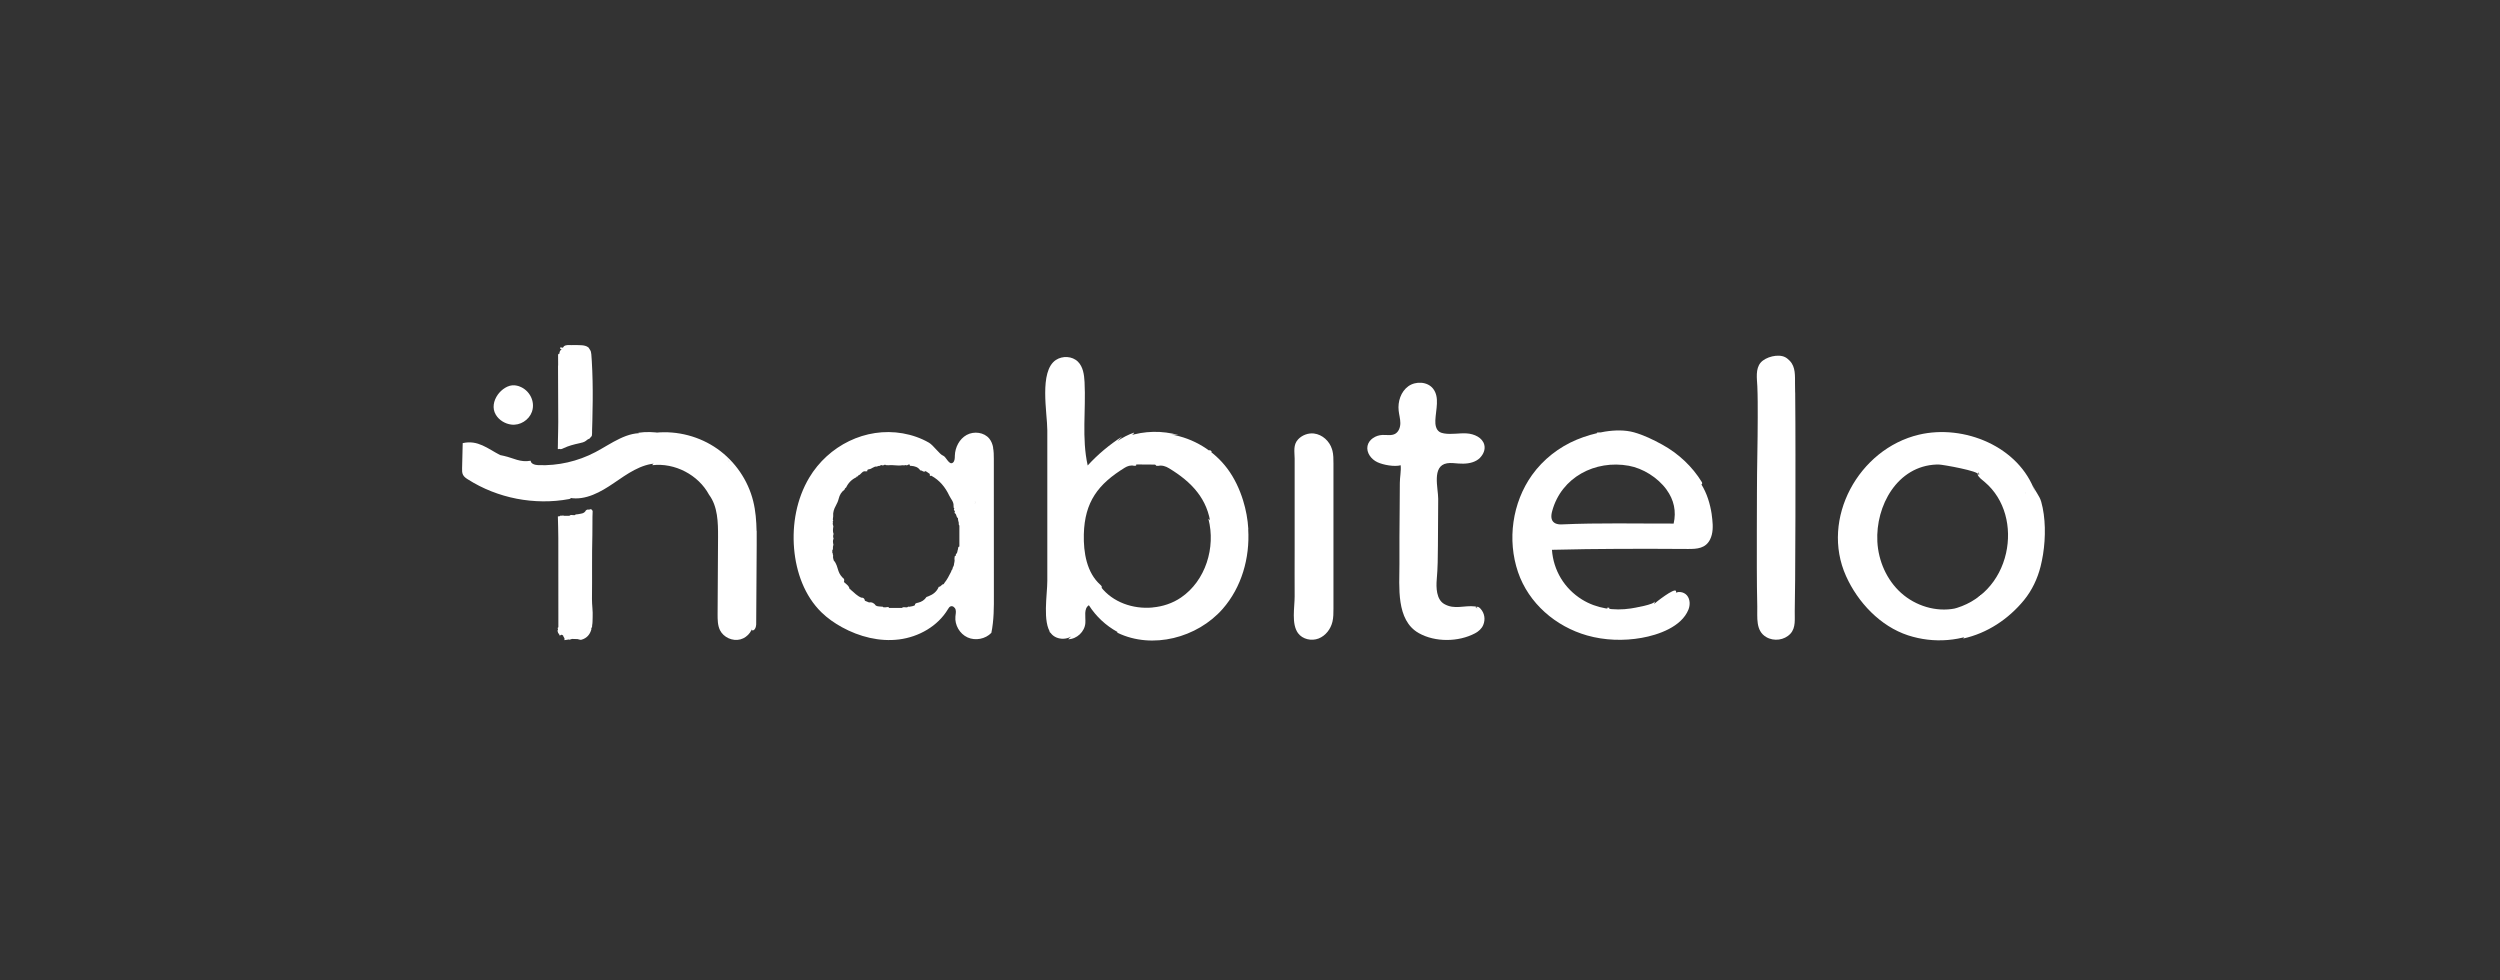 <svg width="375" height="147" viewBox="0 0 375 147" fill="none" xmlns="http://www.w3.org/2000/svg">
<rect x="0" y="0" width="375" height="147" fill="#333333" stroke="none"/>
<path d="M77.874 57.948C79.411 58.483 80.335 60.212 79.789 61.767C79.353 63.003 78.017 63.855 76.698 63.688C75.765 63.571 74.858 63.028 74.371 62.209C73.791 61.24 74.035 60.096 74.665 59.202C75.219 58.425 76.219 57.698 77.219 57.798C77.437 57.823 77.664 57.873 77.874 57.94V57.948Z" fill="white"/>
<path d="M222.005 68.66C222.518 68.142 222.82 67.415 222.644 66.722C222.375 65.635 221.123 65.076 219.998 65.009C218.872 64.942 217.729 65.201 216.62 65.017C216.368 64.975 216.125 64.908 215.915 64.775C215.385 64.424 215.276 63.697 215.301 63.07C215.368 61.441 215.973 59.611 214.974 58.316C214.134 57.222 212.361 57.138 211.244 57.94C210.126 58.751 209.647 60.238 209.799 61.608C209.866 62.226 210.051 62.836 210.051 63.463C210.051 64.09 209.815 64.766 209.269 65.076C208.706 65.385 208.009 65.218 207.371 65.243C206.371 65.276 205.321 65.911 205.127 66.889C204.926 67.891 205.674 68.894 206.606 69.328C207.488 69.746 209.194 70.047 210.101 69.788C210.185 70.674 209.975 71.567 209.975 72.462C209.975 73.715 209.967 74.96 209.95 76.213C209.916 79.012 209.908 81.803 209.916 84.602C209.925 87.985 209.362 93.024 212.823 94.97C215.276 96.349 218.763 96.316 221.258 94.995C221.779 94.72 222.257 94.302 222.484 93.751C222.837 92.907 222.686 91.988 222.098 91.328C221.938 91.152 221.711 90.951 221.493 91.043C221.602 91.236 221.72 91.428 221.829 91.62C221.829 91.419 221.661 91.227 221.468 91.194C221.275 91.16 221.048 91.286 220.98 91.47C221.115 91.302 221.308 91.169 221.518 91.102C221.485 91.01 221.375 90.985 221.275 90.968C219.619 90.759 218.191 91.503 216.62 90.592C215.444 89.907 215.411 88.102 215.511 86.924C215.663 85.237 215.679 83.54 215.688 81.836C215.705 79.505 215.713 77.165 215.73 74.834C215.738 73.239 214.73 69.897 217.049 69.495C217.62 69.395 218.208 69.495 218.788 69.529C219.72 69.596 220.703 69.529 221.501 69.061C221.686 68.952 221.854 68.819 222.014 68.668L222.005 68.66ZM216.293 65.326C216.251 65.309 216.209 65.276 216.167 65.234C216.209 65.276 216.251 65.301 216.293 65.326ZM216.049 65.101C216.049 65.101 215.982 65.101 215.948 65.092C215.982 65.092 216.015 65.101 216.049 65.101ZM214.436 66.187C214.377 66.187 214.327 66.17 214.285 66.145C214.318 66.178 214.369 66.187 214.428 66.187C214.52 66.145 214.646 66.137 214.646 66.011C214.646 66.137 214.52 66.153 214.428 66.187H214.436ZM205.842 66.12C205.724 66.254 205.64 66.446 205.59 66.663C205.64 66.446 205.724 66.262 205.842 66.12ZM214.05 95.204C214.1 95.204 214.159 95.196 214.209 95.196C214.159 95.196 214.1 95.196 214.05 95.204ZM221.804 94.586C221.804 94.586 221.804 94.519 221.812 94.494C221.812 94.528 221.812 94.553 221.804 94.586ZM217.679 91.353C217.612 91.411 217.553 91.461 217.486 91.486C217.553 91.453 217.612 91.411 217.679 91.353ZM215.663 64.984C215.721 65.042 215.805 65.067 215.906 65.084C215.805 65.067 215.721 65.034 215.663 64.984Z" fill="white"/>
<path d="M256.76 77.165C256.517 75.57 256.046 73.999 255.189 72.629C255.298 72.737 255.374 72.47 255.29 72.336C253.845 69.972 251.761 68.025 249.325 66.688C247.981 65.953 246.586 65.268 245.099 64.85C242.461 64.115 238.983 64.925 236.505 65.953C233.842 67.064 231.481 68.91 229.801 71.258C226.835 75.419 226.062 80.992 227.701 85.813C229.297 90.492 233.338 93.976 238.076 95.321C240.697 96.065 243.57 96.157 246.242 95.68C248.745 95.238 252.224 94.034 253.265 91.444C253.543 90.751 253.526 89.89 253.047 89.314C252.568 88.737 251.568 88.595 251.047 89.147C251.232 88.946 251.493 89.005 251.4 88.671C251.241 88.069 248.241 90.442 248.09 90.617C248.183 90.5 248.225 90.341 248.191 90.191C248.292 90.667 245.015 91.21 244.629 91.269C242.092 91.653 239.496 91.286 237.295 89.924C234.648 88.278 233.01 85.554 232.792 82.471C239.597 82.296 246.402 82.304 253.206 82.346C254.551 82.354 255.844 82.27 256.517 80.909C256.97 79.989 256.953 78.912 256.844 77.901C256.819 77.65 256.785 77.399 256.752 77.149L256.76 77.165ZM241.73 91.586C241.73 91.586 241.773 91.561 241.798 91.545C241.773 91.57 241.747 91.578 241.73 91.586ZM236.303 94.486C236.354 94.486 236.396 94.494 236.446 94.486C236.396 94.486 236.345 94.486 236.303 94.486ZM249.695 89.59C249.586 89.648 249.468 89.698 249.325 89.698C249.275 89.815 249.224 89.94 249.157 90.032C249.224 89.94 249.275 89.823 249.325 89.698C249.46 89.698 249.577 89.648 249.695 89.59ZM248.023 78.962C247.914 78.953 247.813 78.928 247.788 78.77C247.813 78.928 247.914 78.945 248.023 78.962ZM249.98 73.447C251.098 74.976 251.467 76.706 251.047 78.536C245.452 78.552 239.832 78.41 234.237 78.661C233.615 78.686 232.934 78.519 232.75 77.842C232.649 77.449 232.724 77.032 232.834 76.639C234.211 71.584 239.277 68.952 244.318 69.863C246.418 70.247 248.636 71.601 249.98 73.439V73.447ZM240.159 69.771C240.159 69.771 240.176 69.679 240.185 69.629C240.176 69.671 240.168 69.729 240.159 69.771ZM245.906 65.677C246.032 65.727 246.175 65.744 246.276 65.61C246.166 65.744 246.032 65.727 245.906 65.677ZM238.614 65.284C238.614 65.284 238.555 65.284 238.521 65.284C238.555 65.284 238.58 65.284 238.614 65.284ZM232.808 68.384C232.699 68.418 232.573 68.434 232.43 68.434C232.573 68.434 232.699 68.409 232.808 68.384ZM232.758 83.724C232.758 83.724 232.75 83.758 232.75 83.774C232.75 83.758 232.75 83.741 232.758 83.724ZM256.433 76.973C256.433 76.973 256.5 76.931 256.55 76.923C256.5 76.931 256.458 76.948 256.433 76.973Z" fill="white"/>
<path d="M297.649 88.896C297.414 88.988 297.313 89.272 297.044 89.305C296.969 89.464 296.734 89.489 296.708 89.69C297.263 89.665 297.548 89.431 297.658 88.888L297.649 88.896Z" fill="white"/>
<path d="M269.271 58.892C269.271 58.466 269.262 58.032 269.254 57.606C269.237 56.411 269.371 55.049 268.456 54.113C268.254 53.913 268.036 53.712 267.775 53.578C266.742 53.044 264.86 53.52 264.104 54.389C263.289 55.333 263.549 56.812 263.6 57.948C263.667 59.502 263.659 61.065 263.659 62.619C263.659 66.379 263.541 70.147 263.541 73.907C263.541 77.583 263.507 81.385 263.524 85.111C263.524 87.074 263.549 89.038 263.591 91.001C263.625 92.597 263.314 94.602 264.927 95.555C266.078 96.24 267.649 96.04 268.565 95.054C269.405 94.143 269.187 92.814 269.212 91.686C269.237 90.107 269.254 88.528 269.271 86.941C269.296 83.782 269.313 80.616 269.313 77.458C269.313 71.266 269.338 65.075 269.279 58.884L269.271 58.892ZM263.759 93.441C263.759 93.441 263.768 93.391 263.768 93.366C263.768 93.391 263.768 93.416 263.759 93.441Z" fill="white"/>
<path d="M199.851 67.573C199.835 67.507 199.818 67.448 199.801 67.381C199.431 66.17 198.356 65.175 197.087 65.025C196.222 64.925 195.298 65.276 194.71 65.911C193.954 66.73 194.181 67.732 194.197 68.768C194.197 73.364 194.197 77.959 194.197 82.554C194.197 84.852 194.181 87.15 194.197 89.447C194.206 91.076 193.685 93.575 194.702 94.97C195.374 95.889 196.709 96.19 197.776 95.78C198.843 95.371 199.608 94.36 199.868 93.257C200.019 92.622 200.019 91.954 200.019 91.302C200.019 84.05 200.019 76.797 200.019 69.545C200.019 68.885 200.019 68.208 199.86 67.565L199.851 67.573Z" fill="white"/>
<path d="M306.454 83.173C306.866 80.583 306.849 77.633 306.185 75.269C305.925 74.333 305.211 73.615 304.9 72.754C305.026 73.113 305.152 73.481 305.278 73.84C302.892 66.972 294.592 63.605 287.845 65.201C278.814 67.332 273.034 77.801 276.907 86.415C278.671 90.342 282.032 93.934 286.216 95.305C287.173 95.614 288.156 95.831 289.156 95.948C291.155 96.182 293.205 96.015 295.129 95.447C294.869 95.405 294.592 95.547 294.474 95.781C298.095 94.987 301.279 92.857 303.606 90.016C304.799 88.554 305.622 86.808 306.084 84.986C306.227 84.409 306.353 83.8 306.454 83.173ZM303.774 74.007C303.774 74.007 303.799 73.957 303.799 73.924C303.766 73.765 303.631 73.773 303.522 73.782C303.64 73.782 303.766 73.765 303.808 73.924C303.808 73.957 303.791 73.982 303.782 74.007H303.774ZM306.202 81.736C306.244 81.803 306.269 81.87 306.286 81.945C306.269 81.878 306.236 81.811 306.202 81.736ZM299.557 71.71C299.557 71.71 299.498 71.676 299.481 71.676C299.498 71.676 299.531 71.693 299.557 71.71ZM296.902 71.183C296.809 71.158 296.717 71.15 296.625 71.167C296.818 71.635 297.322 71.977 297.717 72.311C300.792 74.918 301.766 79.146 300.909 82.972C299.977 87.133 297.003 90.4 292.768 91.394C292.936 91.353 293.096 91.311 293.264 91.269C290.408 91.837 287.333 90.885 285.165 88.938C282.998 86.991 281.755 84.134 281.603 81.243C281.326 75.887 284.577 69.888 290.492 69.679C290.601 69.679 290.71 69.679 290.828 69.679C291.357 69.679 296.986 70.674 296.717 71.183C296.851 70.924 296.717 70.573 296.448 70.465C296.675 70.649 296.843 70.908 296.91 71.192L296.902 71.183ZM293.214 69.688C293.34 69.73 293.508 69.663 293.642 69.688C293.693 69.696 293.743 69.73 293.785 69.788C293.743 69.73 293.701 69.704 293.642 69.688C293.508 69.654 293.34 69.721 293.214 69.688ZM288.123 69.579C288.081 69.579 288.039 69.579 287.988 69.579C288.03 69.579 288.081 69.579 288.123 69.579ZM292.29 91.436C292.357 91.445 292.424 91.453 292.491 91.453C292.424 91.453 292.357 91.453 292.29 91.436ZM286.51 70.665C286.232 70.816 285.997 71.033 285.795 71.317C285.997 71.033 286.241 70.816 286.51 70.665ZM293.609 91.194C293.667 91.219 293.693 91.169 293.709 91.102C293.693 91.169 293.659 91.219 293.609 91.194ZM289.71 65.101C289.87 65.184 290.038 65.209 290.206 65.218C290.038 65.218 289.87 65.184 289.71 65.101ZM284.09 94.127C284.771 94.478 285.485 94.753 286.207 95.004C285.485 94.745 284.771 94.469 284.09 94.127Z" fill="white"/>
<path d="M187.249 79.379C187.165 77.909 186.896 76.455 186.46 75.051C185.93 73.355 185.166 71.718 184.107 70.297C182.099 67.599 178.999 65.719 175.672 65.176C176.05 65.209 176.429 65.234 176.807 65.267C174.337 64.566 171.657 64.616 169.22 65.418C169.59 65.443 169.976 65.226 170.128 64.883C169.229 65.192 168.38 65.635 167.607 66.178C167.843 65.944 168.078 65.719 168.313 65.485C166.414 66.705 164.675 68.158 163.155 69.821C162.239 65.735 162.903 61.483 162.684 57.305C162.625 56.211 162.466 55.016 161.684 54.247C160.836 53.411 159.383 53.336 158.383 53.996C155.829 55.693 157.097 61.959 157.097 64.541C157.097 68.777 157.097 73.013 157.097 77.249C157.097 80.541 157.097 83.841 157.097 87.133C157.097 89.18 156.35 93.349 157.652 95.012C158.526 96.132 160.517 96.065 161.315 94.887C160.954 95.221 160.592 95.555 160.231 95.889C161.525 95.864 162.709 94.753 162.802 93.466C162.869 92.514 162.525 91.302 163.331 90.784C164.39 92.447 165.877 93.842 167.607 94.786C167.733 94.703 167.498 94.853 167.632 94.92C172.841 97.443 179.587 95.68 183.401 91.336C186.241 88.094 187.493 83.699 187.232 79.388L187.249 79.379ZM185.871 73.873C185.871 73.873 185.838 73.907 185.829 73.924C185.838 73.907 185.855 73.89 185.871 73.873C185.871 73.806 185.871 73.74 185.863 73.673C185.863 73.74 185.863 73.806 185.871 73.873ZM185.888 74.057C185.888 74.057 185.855 74.049 185.846 74.04C185.863 74.04 185.871 74.049 185.888 74.057ZM186.485 75.712C186.308 75.168 186.14 74.625 185.964 74.074C186.14 74.617 186.308 75.16 186.485 75.712ZM177.638 93.792C177.638 93.792 177.579 93.834 177.554 93.851C177.588 93.834 177.613 93.817 177.638 93.792ZM181.587 82.738C181.587 82.68 181.57 82.621 181.545 82.546C181.545 82.479 181.553 82.412 181.57 82.337C181.553 82.404 181.545 82.471 181.545 82.546C181.562 82.613 181.578 82.68 181.587 82.738ZM162.281 91.662C162.281 91.578 162.281 91.494 162.281 91.403C162.281 91.486 162.281 91.57 162.281 91.662C162.281 91.77 162.306 91.87 162.323 91.979C162.298 91.879 162.281 91.77 162.281 91.662ZM169.808 69.387C169.75 69.428 169.708 69.487 169.699 69.587C169.699 69.487 169.75 69.428 169.808 69.387ZM162.096 94.628C162.054 94.686 162.012 94.745 161.97 94.803C161.97 94.82 161.97 94.837 161.97 94.845C161.97 94.828 161.97 94.811 161.97 94.803C162.012 94.745 162.054 94.686 162.096 94.628C162.18 94.511 162.256 94.394 162.323 94.277C162.256 94.394 162.18 94.519 162.096 94.628ZM170.01 91.227C169.951 91.277 169.918 91.294 169.892 91.286C169.918 91.286 169.96 91.277 170.01 91.227C170.111 91.227 170.22 91.227 170.321 91.235C170.22 91.235 170.111 91.235 170.01 91.227ZM169.859 91.277C169.859 91.277 169.825 91.227 169.817 91.185C169.825 91.227 169.842 91.26 169.859 91.277C169.859 91.277 169.876 91.286 169.884 91.294C169.876 91.294 169.867 91.294 169.859 91.277ZM168.641 94.995C168.809 94.995 168.985 94.987 169.145 95.012C168.985 94.978 168.817 94.987 168.641 94.995ZM168.254 94.995C168.321 94.995 168.397 94.995 168.464 94.995C168.397 94.995 168.321 94.995 168.254 94.987V94.995ZM169.808 91.152C169.808 91.152 169.808 91.169 169.808 91.177C169.808 91.169 169.808 91.16 169.808 91.152ZM170.707 95.705C170.716 95.731 170.716 95.764 170.724 95.789C170.724 95.756 170.724 95.722 170.707 95.705ZM170.733 91.327C170.733 91.327 170.665 91.327 170.632 91.327C170.665 91.327 170.699 91.327 170.733 91.327ZM172.875 91.127C169.951 91.394 166.902 90.341 165.121 88.027C164.961 87.977 165.154 88.303 165.247 88.161C165.339 88.019 165.196 87.852 165.07 87.735C163.003 85.905 162.508 82.889 162.575 80.14C162.701 75.26 164.726 72.612 168.716 70.155C169.111 69.913 169.607 69.737 170.119 69.871C170.22 69.863 170.321 69.855 170.422 69.846C170.422 69.788 170.422 69.737 170.422 69.679C170.338 69.612 170.254 69.587 170.161 69.579C170.254 69.579 170.338 69.612 170.422 69.679C170.522 69.679 170.623 69.679 170.724 69.671C171.463 69.671 172.211 69.671 172.95 69.687C173.127 69.687 173.337 69.629 173.429 69.863C173.53 69.863 173.623 69.871 173.723 69.88C174.32 69.754 174.849 69.938 175.353 70.239C178.688 72.261 181.2 74.809 181.629 78.928C181.78 78.535 181.62 78.051 181.259 77.825C182.385 82.12 180.831 87.125 177.151 89.631C175.891 90.492 174.404 90.985 172.875 91.118V91.127Z" fill="white"/>
<path d="M181.722 67.867C181.722 67.867 181.747 67.783 181.756 67.741C181.688 67.674 181.613 67.607 181.545 67.54C181.469 67.548 181.394 67.557 181.318 67.565C181.352 67.8 181.512 67.858 181.722 67.867Z" fill="white"/>
<path d="M113.487 79.638C113.454 78.134 113.345 76.639 112.983 75.185C112.21 72.043 110.261 69.203 107.607 67.331C104.952 65.459 101.608 64.582 98.374 64.9C98.659 64.925 98.937 64.958 99.222 64.983C98.071 64.774 96.887 64.749 95.727 64.916C96.063 65.117 96.483 65.159 96.853 65.033C94.148 64.607 91.728 66.546 89.3 67.824C86.679 69.203 83.697 69.888 80.731 69.771C80.252 69.754 79.631 69.587 79.597 69.111C78.026 69.395 77.035 68.71 75.623 68.392C75.422 68.35 75.22 68.3 75.018 68.258C73.153 67.297 71.683 65.952 69.406 66.47C69.373 67.724 69.348 68.977 69.314 70.23C69.306 70.573 69.297 70.932 69.457 71.233C69.617 71.534 69.902 71.734 70.188 71.91C74.632 74.742 80.185 75.82 85.377 74.859C85.486 74.842 85.621 74.792 85.629 74.675C85.638 74.558 85.394 74.608 85.478 74.683C87.839 75.093 90.124 73.798 92.098 72.444C94.072 71.099 96.139 69.587 98.525 69.512C98.273 69.395 97.937 69.528 97.844 69.779C101.222 69.386 104.75 71.225 106.355 74.207C107.674 75.979 107.716 78.36 107.707 80.566C107.682 84.426 107.665 88.277 107.64 92.138C107.64 92.956 107.64 93.8 108.001 94.535C108.539 95.613 109.892 96.223 111.068 95.906C112.244 95.588 113.093 94.377 113 93.174C112.925 93.625 112.841 94.076 112.765 94.519C113.143 94.728 113.42 94.109 113.429 93.683C113.454 89.74 113.479 85.796 113.504 81.861C113.504 81.117 113.513 80.365 113.504 79.621L113.487 79.638ZM88.662 69.929C88.662 69.929 88.645 69.863 88.628 69.854C88.645 69.854 88.653 69.904 88.662 69.929ZM72.927 69.077C72.918 69.119 72.901 69.161 72.876 69.194C72.901 69.161 72.918 69.127 72.927 69.077C72.935 68.977 72.893 68.91 72.784 68.91C72.885 68.91 72.935 68.977 72.927 69.077ZM73.153 73.071C73.153 73.071 73.17 73.029 73.17 73.013C73.17 73.029 73.153 73.046 73.153 73.071ZM85.831 74.675C85.848 74.6 85.864 74.541 85.906 74.533C85.864 74.533 85.848 74.6 85.831 74.675ZM96.945 69.787C96.996 69.67 97.046 69.604 97.097 69.595C97.046 69.595 96.996 69.662 96.945 69.787ZM108.875 94.469C108.808 94.502 108.8 94.577 108.816 94.661C108.808 94.586 108.816 94.502 108.875 94.469ZM109.01 68.584C109.11 68.885 109.27 69.127 109.463 69.336C109.262 69.127 109.102 68.877 109.01 68.584C108.951 68.551 108.9 68.509 108.858 68.459C108.892 68.509 108.942 68.551 109.01 68.584Z" fill="white"/>
<path d="M88.712 76.38C88.712 76.38 88.628 76.38 88.586 76.38C88.427 76.463 88.25 76.43 88.082 76.438C88.015 76.48 87.956 76.514 87.889 76.555C87.629 77.082 87.099 77.04 86.645 77.14C86.503 77.174 86.335 77.115 86.234 77.266C86.167 77.266 86.1 77.266 86.041 77.274C85.822 77.274 85.595 77.174 85.411 77.366H85.217C85.007 77.366 84.789 77.374 84.579 77.374C84.545 77.357 84.512 77.341 84.478 77.316C84.411 77.332 84.352 77.341 84.285 77.357C84.167 77.324 84.058 77.316 83.966 77.424C83.873 77.441 83.772 77.449 83.68 77.466C83.705 78.544 83.747 79.622 83.747 80.7C83.755 85.161 83.747 89.623 83.755 94.085L83.646 94.193C83.68 94.335 83.755 94.477 83.621 94.603C83.663 94.753 83.713 94.903 83.755 95.062C83.789 95.054 83.814 95.037 83.84 95.012C83.932 94.954 83.957 94.887 83.949 94.828C83.949 94.895 83.932 94.954 83.84 95.012C83.865 95.112 83.898 95.213 83.924 95.313C83.966 95.313 84.016 95.313 84.058 95.304C84.201 95.121 84.327 95.263 84.461 95.313C84.47 95.538 84.755 95.68 84.663 95.939C84.663 95.964 84.663 95.998 84.671 96.023C84.915 95.99 85.159 95.948 85.394 95.914C85.394 95.914 85.377 95.948 85.369 95.973C85.511 95.931 85.663 95.881 85.805 95.839C86.083 95.847 86.352 95.856 86.629 95.864C86.671 95.756 86.755 95.731 86.839 95.722C86.746 95.722 86.662 95.756 86.629 95.864C86.772 95.898 86.914 95.931 87.057 95.973C87.116 95.973 87.175 95.964 87.234 95.956C88.032 95.722 88.494 95.179 88.704 94.402C88.687 94.285 88.67 94.16 88.805 94.093C88.805 93.993 88.813 93.892 88.822 93.792C88.906 93.391 88.872 92.982 88.897 92.581C88.948 91.662 88.788 90.751 88.796 89.84C88.838 86.632 88.771 83.432 88.855 80.223C88.889 79.028 88.838 77.825 88.897 76.63C88.83 76.547 88.754 76.463 88.687 76.38H88.712ZM87.578 77.157C87.444 77.366 87.284 77.458 87.108 77.458C87.292 77.458 87.452 77.366 87.578 77.157ZM86.343 77.357C86.318 77.458 86.284 77.525 86.234 77.541C86.284 77.525 86.326 77.466 86.343 77.357ZM83.966 94.837C83.966 94.837 83.966 94.795 83.949 94.77C83.949 94.795 83.966 94.811 83.966 94.837ZM83.882 94.511C83.873 94.444 83.882 94.36 83.873 94.293C83.873 94.369 83.873 94.444 83.882 94.511ZM88.611 92.163C88.611 92.163 88.536 92.129 88.511 92.113C88.427 92.054 88.376 91.979 88.343 91.895C88.368 91.979 88.418 92.054 88.511 92.113C88.536 92.129 88.569 92.146 88.611 92.163Z" fill="white"/>
<path d="M83.704 54.824C83.721 57.648 83.738 60.472 83.738 63.296C83.738 64.248 83.704 65.192 83.688 66.145V66.395C83.679 66.713 83.671 67.039 83.671 67.356C83.713 67.381 83.763 67.381 83.797 67.356C83.898 67.298 83.973 67.381 84.074 67.373C84.242 67.373 84.385 67.298 84.528 67.231C85.275 66.872 86.09 66.663 86.905 66.487C87.25 66.412 87.611 66.337 87.897 66.12C87.997 66.044 88.081 65.953 88.191 65.894C88.258 65.861 88.333 65.836 88.401 65.802C88.678 65.635 88.669 65.251 88.644 64.933C88.594 64.29 88.594 63.655 88.594 63.012C88.594 60.547 88.602 58.082 88.611 55.617C88.611 58.951 88.611 62.276 88.602 65.61C88.602 65.635 88.77 65.401 88.787 65.326C88.829 65.084 88.804 64.808 88.812 64.566C88.829 64.073 88.838 63.58 88.854 63.078C88.879 62.084 88.896 61.098 88.905 60.104C88.921 58.124 88.888 56.144 88.77 54.163C88.762 53.963 88.745 53.771 88.728 53.57C88.712 53.303 88.703 53.019 88.636 52.76C88.569 52.501 88.392 52.359 88.283 52.133C87.981 51.874 87.552 51.799 87.166 51.782C86.67 51.757 86.174 51.749 85.679 51.766C85.435 51.766 85.191 51.74 84.948 51.791C84.83 51.816 84.704 51.841 84.612 51.924C84.511 52.008 84.486 52.208 84.309 52.15C84.234 52.125 84.158 52.083 84.091 52.116C83.864 52.2 84.133 52.434 84.293 52.392C84.024 52.467 83.906 52.818 83.906 53.061C83.856 53.061 83.78 53.077 83.746 53.127C83.713 53.178 83.704 53.253 83.713 53.311C83.713 53.821 83.713 54.331 83.721 54.84L83.704 54.824Z" fill="white"/>
<path d="M240.069 64.917C239.959 64.9 239.85 64.891 239.74 64.875C239.673 64.875 239.606 64.875 239.538 64.875C239.538 64.917 239.538 64.95 239.538 64.992C239.563 65.009 239.589 65.025 239.614 65.042C239.782 65.143 239.942 65.143 240.069 64.917Z" fill="white"/>
<path d="M157.433 94.695C157.433 94.83 157.501 94.898 157.638 94.898C157.621 94.779 157.553 94.712 157.433 94.695Z" fill="white"/>
<path d="M179.495 73.455C179.478 73.656 179.587 73.749 179.764 73.79C179.789 73.589 179.672 73.489 179.495 73.455Z" fill="white"/>
<path d="M148.973 67.13C148.881 66.646 148.713 66.186 148.402 65.802C147.621 64.833 146.092 64.641 144.999 65.242C143.907 65.844 143.269 67.097 143.227 68.334C143.218 68.701 143.227 69.119 142.966 69.37C142.395 69.904 141.908 68.484 141.471 68.35C140.967 68.191 140.009 66.788 139.345 66.403C138.127 65.702 136.783 65.242 135.405 65C129.818 64.031 124.248 66.855 121.384 71.65C119.493 74.826 118.804 78.627 119.115 82.303C119.418 85.829 120.686 89.389 123.232 91.862C124.139 92.747 125.189 93.474 126.298 94.084C128.903 95.513 131.927 96.29 134.876 95.914C137.825 95.538 140.673 93.925 142.193 91.377C142.294 91.21 142.395 91.034 142.58 90.959C142.899 90.826 143.26 91.126 143.344 91.452C143.428 91.778 143.344 92.137 143.311 92.48C143.193 93.758 143.958 95.078 145.134 95.613C146.31 96.148 147.814 95.856 148.704 94.928C149.091 93.048 149.091 91.11 149.082 89.188C149.082 82.395 149.082 75.611 149.074 68.818C149.074 68.267 149.066 67.682 148.956 67.139L148.973 67.13ZM119.468 83.481C119.468 83.481 119.426 83.473 119.401 83.465C119.401 83.465 119.443 83.465 119.468 83.481ZM148.671 92.873C148.662 92.772 148.654 92.672 148.645 92.572C148.645 92.672 148.654 92.772 148.671 92.873ZM148.856 91.686C148.856 91.502 148.856 91.31 148.856 91.126C148.839 91.31 148.847 91.502 148.856 91.686C148.864 91.87 148.872 92.062 148.881 92.254C148.881 92.062 148.864 91.878 148.856 91.686ZM127.651 88.561C127.634 88.444 127.567 88.369 127.441 88.361C127.357 87.868 126.954 87.634 126.618 87.333C126.618 87.3 126.618 87.275 126.601 87.25C126.5 87.25 126.416 87.208 126.357 87.149C126.29 87.091 126.24 87.016 126.189 86.941C126.021 86.865 125.887 86.773 125.794 86.656C125.895 86.765 126.021 86.865 126.189 86.941C126.24 87.016 126.29 87.091 126.357 87.149C126.424 87.208 126.5 87.241 126.601 87.25C126.609 87.174 126.626 87.099 126.634 87.024C126.626 86.966 126.609 86.899 126.601 86.84C126.223 86.523 125.945 86.147 125.777 85.671C125.584 85.119 125.492 84.526 125.063 84.075C125.005 83.841 124.912 83.607 124.971 83.356C124.954 83.289 124.946 83.231 124.929 83.164C124.837 83.139 124.761 83.106 124.786 83.03C124.761 83.097 124.837 83.13 124.929 83.164C124.954 83.072 124.929 82.997 124.853 82.947C124.853 82.813 124.853 82.671 124.845 82.537C125.021 82.362 124.895 82.12 124.963 81.919L125.013 81.71C124.946 81.401 124.887 81.092 125.038 80.783C124.946 80.557 124.946 80.332 125.038 80.098C124.887 79.722 124.946 79.346 125.005 78.961C124.971 78.819 124.937 78.686 124.895 78.543C124.895 78.543 124.937 78.477 124.954 78.452C124.937 78.385 124.912 78.318 124.895 78.251C124.736 78.159 124.702 78.076 124.795 78C124.711 78.076 124.736 78.159 124.895 78.251C124.996 78.151 124.996 78.042 124.921 77.934C124.937 77.766 124.963 77.608 124.979 77.441C124.921 76.864 125.097 76.346 125.374 75.853C125.567 75.511 125.719 75.16 125.811 74.784C125.945 74.232 126.223 73.773 126.693 73.43C126.71 73.296 126.786 73.196 126.912 73.138C127.239 72.444 127.743 71.918 128.449 71.592C128.449 71.567 128.449 71.534 128.457 71.508C128.609 71.508 128.701 71.433 128.76 71.3C129.146 71.208 129.256 70.715 129.692 70.69C129.76 70.69 129.835 70.706 129.902 70.706C129.97 70.698 130.028 70.69 130.096 70.681C130.096 70.615 130.096 70.556 130.096 70.489C130.163 70.456 130.238 70.422 130.306 70.389C130.759 70.389 131.062 69.904 131.541 69.988C131.7 69.888 131.868 69.862 132.053 69.888C132.053 69.846 132.053 69.812 132.053 69.771C132.12 69.762 132.188 69.754 132.255 69.746C132.255 69.746 132.255 69.787 132.255 69.812C132.356 69.804 132.456 69.796 132.557 69.787C132.658 69.737 132.759 69.629 132.876 69.771C133.019 69.771 133.154 69.779 133.297 69.787C133.977 69.704 134.658 69.913 135.338 69.787C135.447 69.787 135.565 69.796 135.674 69.804C135.8 69.712 135.918 69.804 136.044 69.804C136.119 69.762 136.195 69.72 136.279 69.679C136.338 69.679 136.405 69.679 136.464 69.679C136.464 69.746 136.481 69.804 136.481 69.871C136.548 69.871 136.615 69.871 136.682 69.879C137.228 69.921 137.724 70.063 138.035 70.556C138.27 70.522 138.421 70.757 138.64 70.757C138.707 70.723 138.782 70.698 138.85 70.665C138.85 70.639 138.841 70.615 138.824 70.589C138.833 70.615 138.841 70.631 138.85 70.665L139.463 71.082C139.463 71.174 139.471 71.275 139.48 71.366C139.513 71.366 139.547 71.383 139.581 71.383C139.623 71.383 139.656 71.366 139.698 71.358C140.95 72.043 141.799 73.088 142.387 74.341C142.622 74.842 143.084 75.268 143.033 75.895C143.042 75.987 143.05 76.087 143.059 76.179C143.16 76.237 143.176 76.304 143.084 76.379C143.084 76.438 143.101 76.496 143.109 76.563C143.218 76.614 143.319 76.664 143.185 76.789C143.185 76.847 143.202 76.914 143.21 76.973C143.529 77.115 143.386 77.558 143.689 77.716C143.857 77.566 143.798 77.416 143.748 77.265C143.798 77.416 143.857 77.574 143.689 77.716C143.689 77.817 143.706 77.917 143.714 78.009L143.815 78.418C143.815 78.56 143.781 78.711 143.907 78.836C143.907 79.88 143.907 80.933 143.907 81.978C143.647 82.036 143.748 82.278 143.68 82.437C143.58 82.663 143.647 82.955 143.386 83.114C143.386 83.256 143.403 83.398 143.21 83.431C143.193 83.565 143.185 83.699 143.168 83.832C143.252 84.15 143.101 84.451 143.084 84.76C143.05 84.977 142.849 85.127 142.874 85.37C142.756 85.478 142.697 85.62 142.655 85.779C142.361 86.347 142.084 86.924 141.672 87.425C141.63 87.492 141.588 87.559 141.546 87.626C141.227 87.626 141.143 88.043 140.816 88.018C140.53 88.737 139.967 89.171 139.27 89.439C139.169 89.472 139.068 89.514 138.976 89.547C138.673 90.007 138.245 90.283 137.707 90.408C137.506 90.458 137.237 90.466 137.237 90.784C136.985 90.926 136.699 90.968 136.422 91.01C136.422 91.068 136.413 91.126 136.405 91.185C136.338 91.185 136.271 91.185 136.195 91.185C136.17 91.293 136.136 91.352 136.086 91.369C136.136 91.352 136.17 91.285 136.195 91.185C136.262 91.185 136.329 91.185 136.405 91.185C136.405 91.126 136.413 91.068 136.422 91.01C136.296 90.984 136.187 90.976 136.103 91.093C136.035 91.093 135.968 91.093 135.909 91.101C135.691 91.101 135.472 91.01 135.279 91.193C134.624 91.193 133.969 91.193 133.322 91.193C133.255 91.26 133.179 91.277 133.095 91.285C133.179 91.285 133.255 91.26 133.322 91.193C133.322 91.151 133.322 91.11 133.322 91.068C133.255 91.068 133.187 91.068 133.12 91.06C133.011 91.076 132.902 91.085 132.784 91.101C132.683 91.101 132.582 91.093 132.49 91.085C132.44 91.001 132.364 90.976 132.272 91.001C131.978 90.951 131.658 91.001 131.381 90.842C131.129 90.466 130.785 90.291 130.331 90.358C130.129 90.274 129.928 90.191 129.726 90.107C129.726 90.082 129.726 90.065 129.726 90.04C129.659 89.764 129.491 89.623 129.197 89.648C128.583 89.397 128.147 88.921 127.668 88.511L127.651 88.561ZM124.593 78.878C124.618 78.744 124.652 78.61 124.803 78.569C124.652 78.61 124.61 78.744 124.593 78.878ZM140.311 67.289C140.311 67.289 140.311 67.323 140.311 67.339C140.311 67.323 140.311 67.306 140.311 67.289ZM142.975 85.645C142.975 85.645 142.975 85.57 142.958 85.528C142.975 85.57 142.983 85.612 142.975 85.645ZM143.714 85.153C143.924 85.153 143.907 85.345 143.916 85.495C143.916 85.57 143.916 85.654 143.89 85.729C143.907 85.662 143.907 85.57 143.916 85.495C143.907 85.345 143.916 85.153 143.714 85.153ZM146.243 75.176C146.285 75.21 146.276 75.293 146.285 75.352C146.285 75.427 146.276 75.511 146.209 75.552C146.268 75.511 146.276 75.435 146.276 75.352C146.276 75.293 146.276 75.21 146.234 75.176H146.243ZM129.953 70.439C129.911 70.439 129.869 70.439 129.835 70.464C129.869 70.439 129.902 70.431 129.953 70.439ZM142.941 85.503C142.941 85.503 142.924 85.487 142.924 85.47C142.924 85.478 142.941 85.495 142.941 85.503ZM136.598 91.327C136.665 91.344 136.741 91.344 136.808 91.344C136.733 91.344 136.665 91.344 136.598 91.327ZM136.187 65.209C136.187 65.284 136.22 65.342 136.254 65.384C136.212 65.334 136.187 65.275 136.187 65.209C136.119 65.209 136.052 65.209 135.976 65.209C136.044 65.209 136.111 65.209 136.187 65.209ZM148.645 94.402C148.671 94.235 148.713 94.067 148.738 93.892C148.713 94.059 148.679 94.226 148.645 94.402Z" fill="white"/>
<path d="M241.084 91.26C241.143 91.453 241.244 91.478 241.395 91.344C241.395 91.286 241.395 91.219 241.387 91.16C241.294 91.16 241.193 91.152 241.101 91.144C241.101 91.185 241.101 91.219 241.093 91.26H241.084Z" fill="white"/>
</svg>
